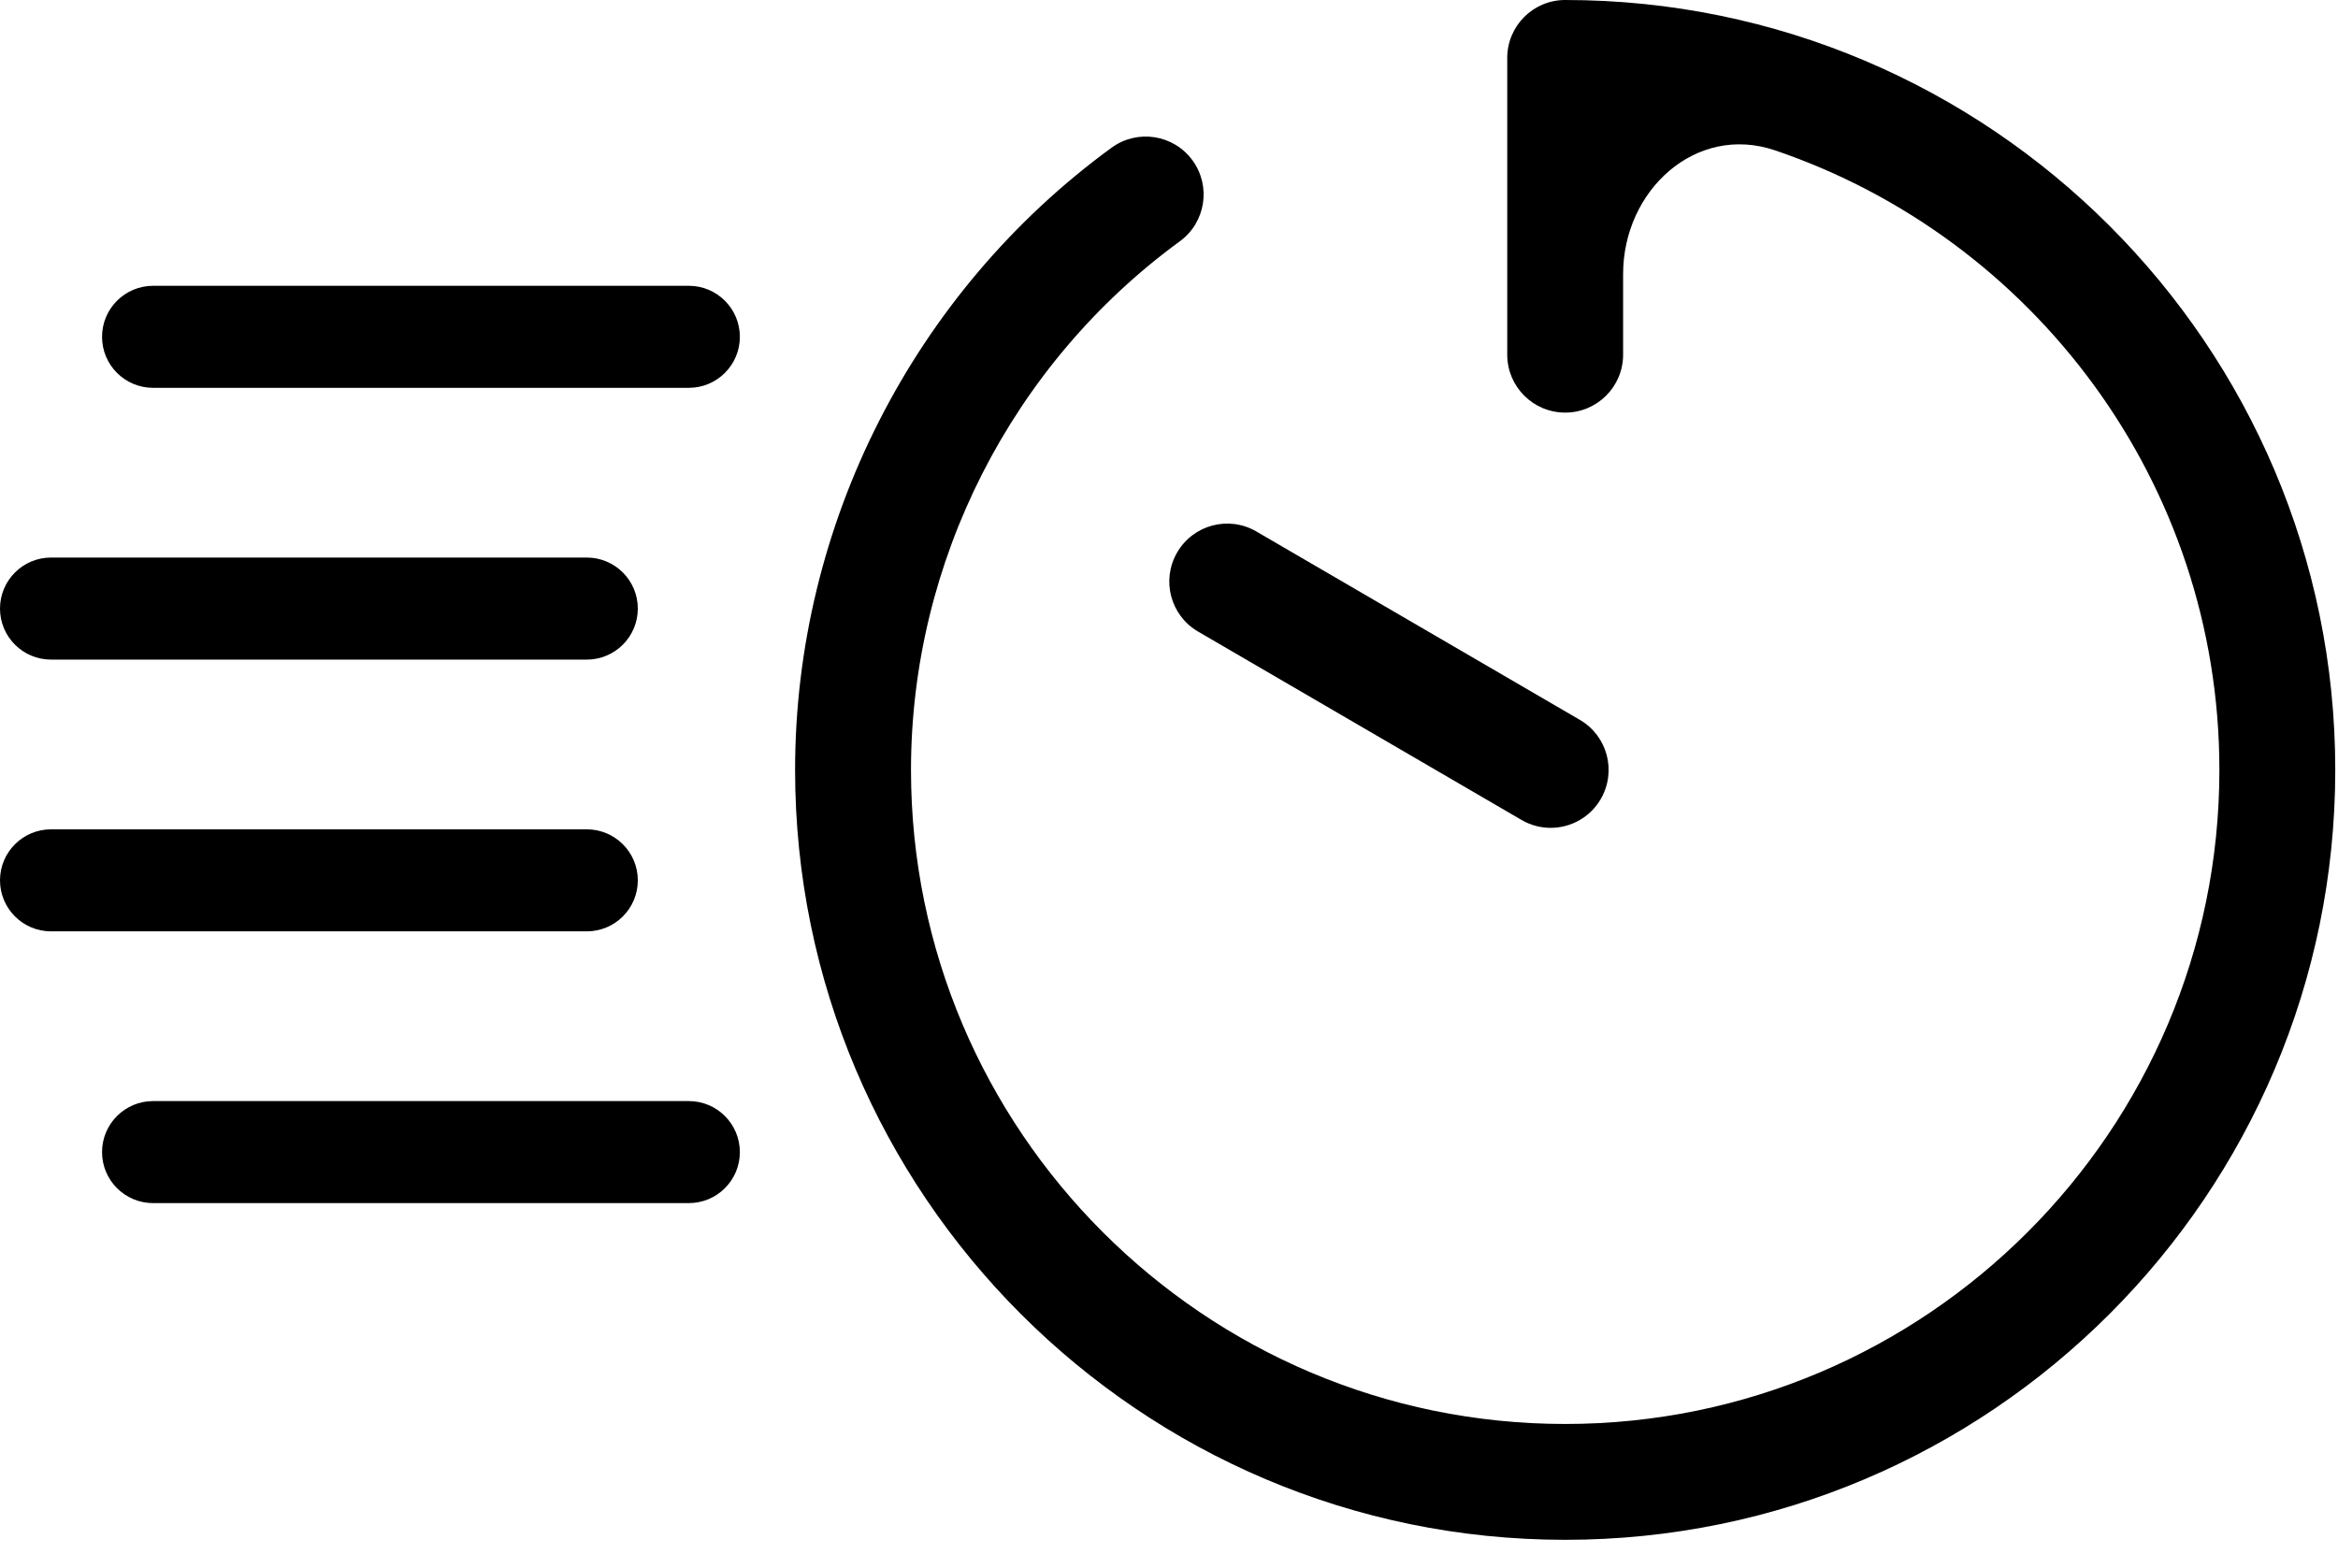 <?xml version="1.0" encoding="UTF-8"?> <svg xmlns="http://www.w3.org/2000/svg" width="82" height="55" viewBox="0 0 82 55" fill="none"> <path d="M54.895 0C53.773 0 52.863 0.91 52.863 2.032V12.442C52.863 13.564 53.773 14.474 54.895 14.474C56.017 14.474 56.927 13.564 56.927 12.442V9.613C56.927 6.678 59.479 4.331 62.258 5.275C71.309 8.35 77.84 16.931 77.84 27.009C77.84 39.66 67.547 49.953 54.896 49.953C42.244 49.953 31.951 39.66 31.951 27.009C31.951 19.708 35.476 12.776 41.381 8.464C42.287 7.802 42.485 6.531 41.824 5.625C41.163 4.718 39.891 4.52 38.985 5.182C32.035 10.255 27.886 18.415 27.886 27.009C27.886 41.901 40.002 54.017 54.895 54.017C69.787 54.017 81.904 41.902 81.904 27.009C81.904 12.116 69.788 0 54.895 0Z" fill="black"></path> <path d="M41.287 19.378C40.722 20.348 41.05 21.592 42.02 22.156L53.364 28.764C53.685 28.952 54.038 29.041 54.385 29.041C55.085 29.041 55.766 28.679 56.142 28.032C56.707 27.061 56.38 25.818 55.41 25.253L44.065 18.645C43.096 18.079 41.852 18.407 41.287 19.378Z" fill="black"></path> <path d="M5.369 13.605H24.16C25.147 13.605 25.949 12.804 25.949 11.816C25.949 10.828 25.147 10.026 24.16 10.026H5.369C4.381 10.026 3.579 10.828 3.579 11.816C3.579 12.804 4.38 13.605 5.369 13.605Z" fill="black"></path> <path d="M1.79 23.139H20.58C21.568 23.139 22.37 22.337 22.37 21.349C22.37 20.361 21.568 19.559 20.58 19.559H1.79C0.802 19.559 0 20.361 0 21.349C0 22.337 0.801 23.139 1.79 23.139Z" fill="black"></path> <path d="M22.37 30.882C22.37 29.894 21.568 29.093 20.58 29.093H1.79C0.802 29.093 0 29.894 0 30.882C0 31.87 0.802 32.672 1.79 32.672H20.58C21.568 32.672 22.37 31.871 22.37 30.882Z" fill="black"></path> <path d="M25.949 40.416C25.949 39.428 25.147 38.626 24.16 38.626H5.369C4.381 38.626 3.579 39.428 3.579 40.416C3.579 41.403 4.381 42.205 5.369 42.205H24.16C25.147 42.205 25.949 41.404 25.949 40.416Z" fill="black"></path> </svg> 